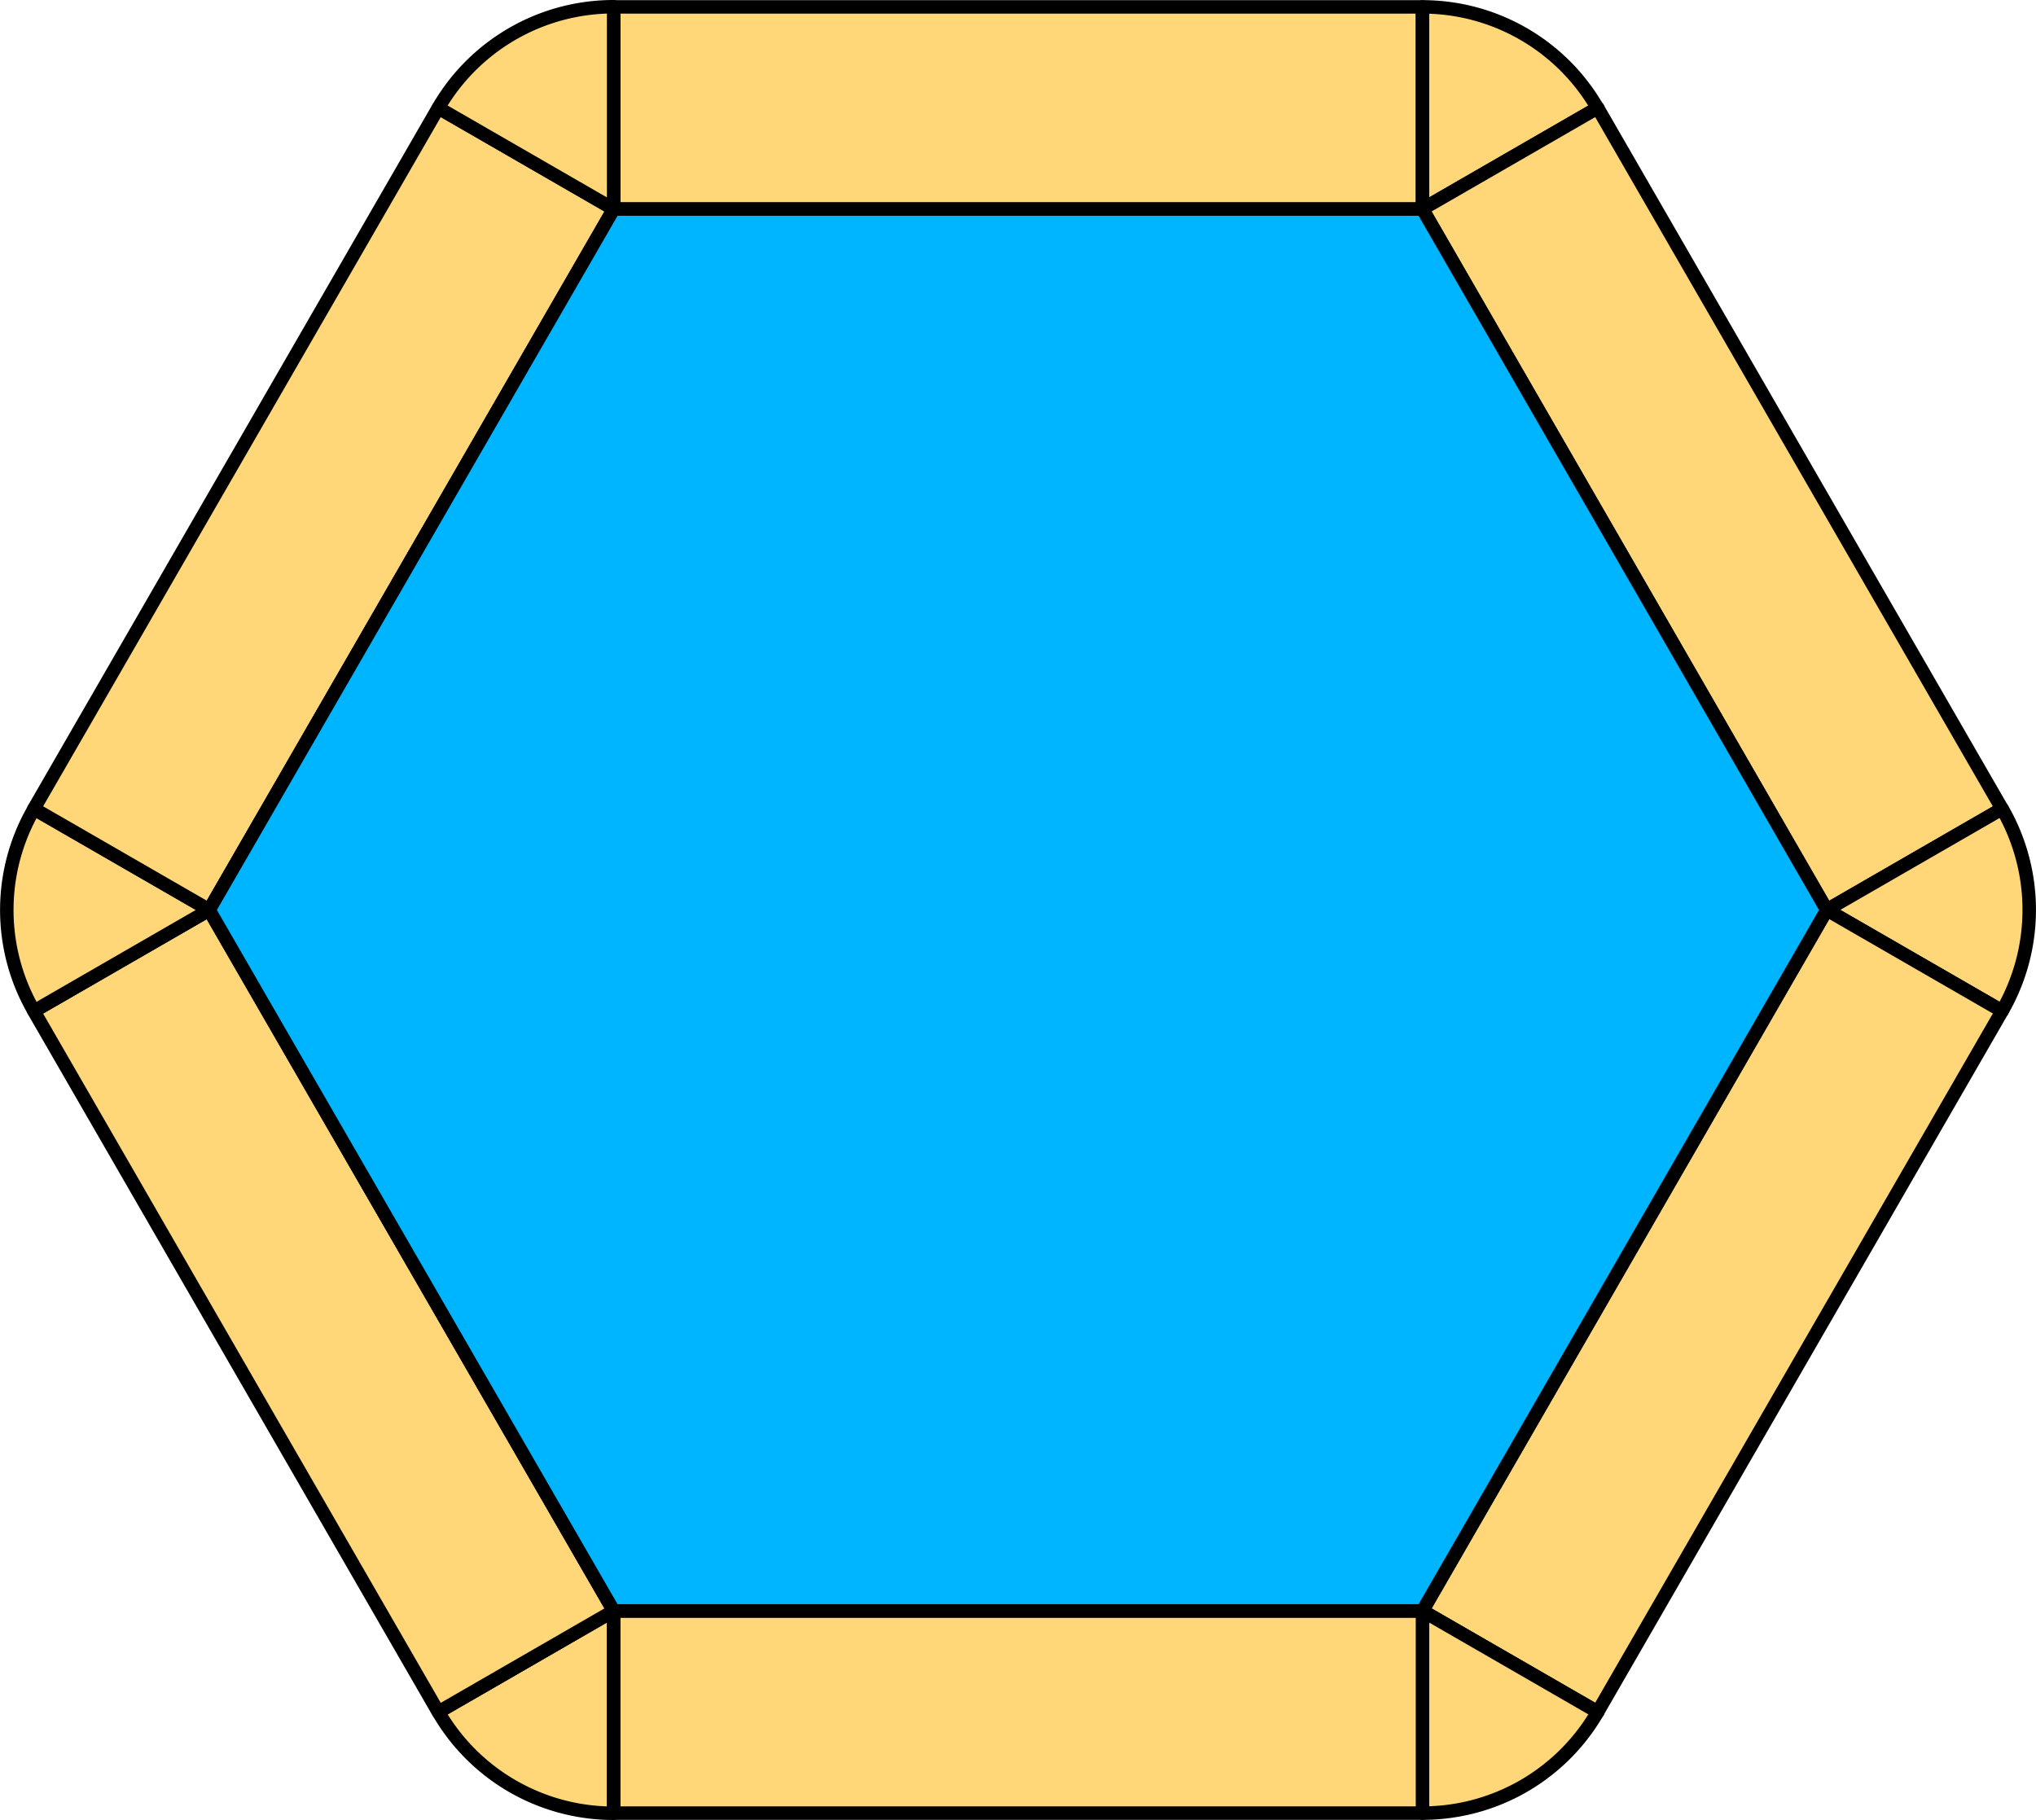 <svg xmlns="http://www.w3.org/2000/svg" viewBox="0 0 144.99 129.62"><defs><style>.cls-1,.cls-3{fill:#ffd678;}.cls-2{fill:none;stroke:#000;stroke-linecap:round;stroke-linejoin:round;stroke-width:0.96px;}.cls-3,.cls-4{fill-rule:evenodd;}.cls-4{fill:#00b5ff;}</style></defs><title>Element 161</title><g id="Ebene_2" data-name="Ebene 2"><g id="Ebene_1-2" data-name="Ebene 1"><rect class="cls-1" x="43.7" y="0.49" width="57.6" height="14.4"/><rect class="cls-2" x="43.7" y="0.49" width="57.6" height="14.4"/><path class="cls-3" d="M113.78,7.69l-12.48,7.2V.49h0a14.38,14.38,0,0,1,12.46,7.2"/><path class="cls-2" d="M113.78,7.69l-12.48,7.2V.49h0a14.38,14.38,0,0,1,12.46,7.2"/><polyline class="cls-3" points="113.78 7.69 142.57 57.61 130.09 64.81 101.3 14.89"/><rect class="cls-2" x="114.73" y="7.43" width="14.41" height="57.63" transform="translate(-1.8 65.78) rotate(-29.98)"/><path class="cls-3" d="M142.58,72l-12.48-7.2,12.48-7.2a14.41,14.41,0,0,1,0,14.4"/><path class="cls-2" d="M142.58,72l-12.48-7.2,12.48-7.2a14.41,14.41,0,0,1,0,14.4"/><polyline class="cls-3" points="142.57 72.01 113.78 121.93 101.3 114.73 130.09 64.81"/><rect class="cls-2" x="93.12" y="86.16" width="57.63" height="14.41" transform="translate(-19.87 152.33) rotate(-60.02)"/><path class="cls-3" d="M101.3,129.13v-14.4l12.48,7.2-.23.37a14.39,14.39,0,0,1-12.25,6.83"/><path class="cls-2" d="M101.3,129.13v-14.4l12.48,7.2-.23.37a14.39,14.39,0,0,1-12.25,6.83"/><rect class="cls-1" x="43.7" y="114.73" width="57.6" height="14.4"/><rect class="cls-2" x="43.7" y="114.73" width="57.6" height="14.4"/><path class="cls-3" d="M31.22,121.93a14.39,14.39,0,0,0,12.47,7.21h0V114.73"/><path class="cls-2" d="M31.22,121.93a14.39,14.39,0,0,0,12.47,7.21h0V114.73Z"/><polyline class="cls-3" points="31.21 121.93 2.42 72.01 14.89 64.81 43.7 114.73"/><rect class="cls-2" x="15.85" y="64.55" width="14.41" height="57.63" transform="translate(-43.57 24.02) rotate(-29.98)"/><path class="cls-3" d="M2.42,57.61a14.36,14.36,0,0,0,0,14.4h0l12.48-7.2"/><path class="cls-2" d="M2.42,57.61a14.36,14.36,0,0,0,0,14.4h0l12.48-7.2Z"/><polyline class="cls-3" points="2.42 57.61 31.21 7.69 43.7 14.89 14.89 64.81"/><rect class="cls-2" x="-5.76" y="29.04" width="57.63" height="14.41" transform="translate(-19.86 38.1) rotate(-60.02)"/><path class="cls-3" d="M43.7.49v14.4L31.22,7.69c.07-.13.14-.26.22-.38A14.4,14.4,0,0,1,43.7.48"/><path class="cls-2" d="M43.7.49v14.4L31.22,7.69c.07-.13.14-.26.22-.38A14.4,14.4,0,0,1,43.7.48"/><polyline class="cls-4" points="101.3 114.73 130.09 64.81 101.3 14.89 43.7 14.89 14.89 64.81 43.7 114.73"/><polygon class="cls-2" points="101.3 114.73 130.09 64.81 101.3 14.89 43.7 14.89 14.89 64.81 43.7 114.73 101.3 114.73"/></g></g></svg>
